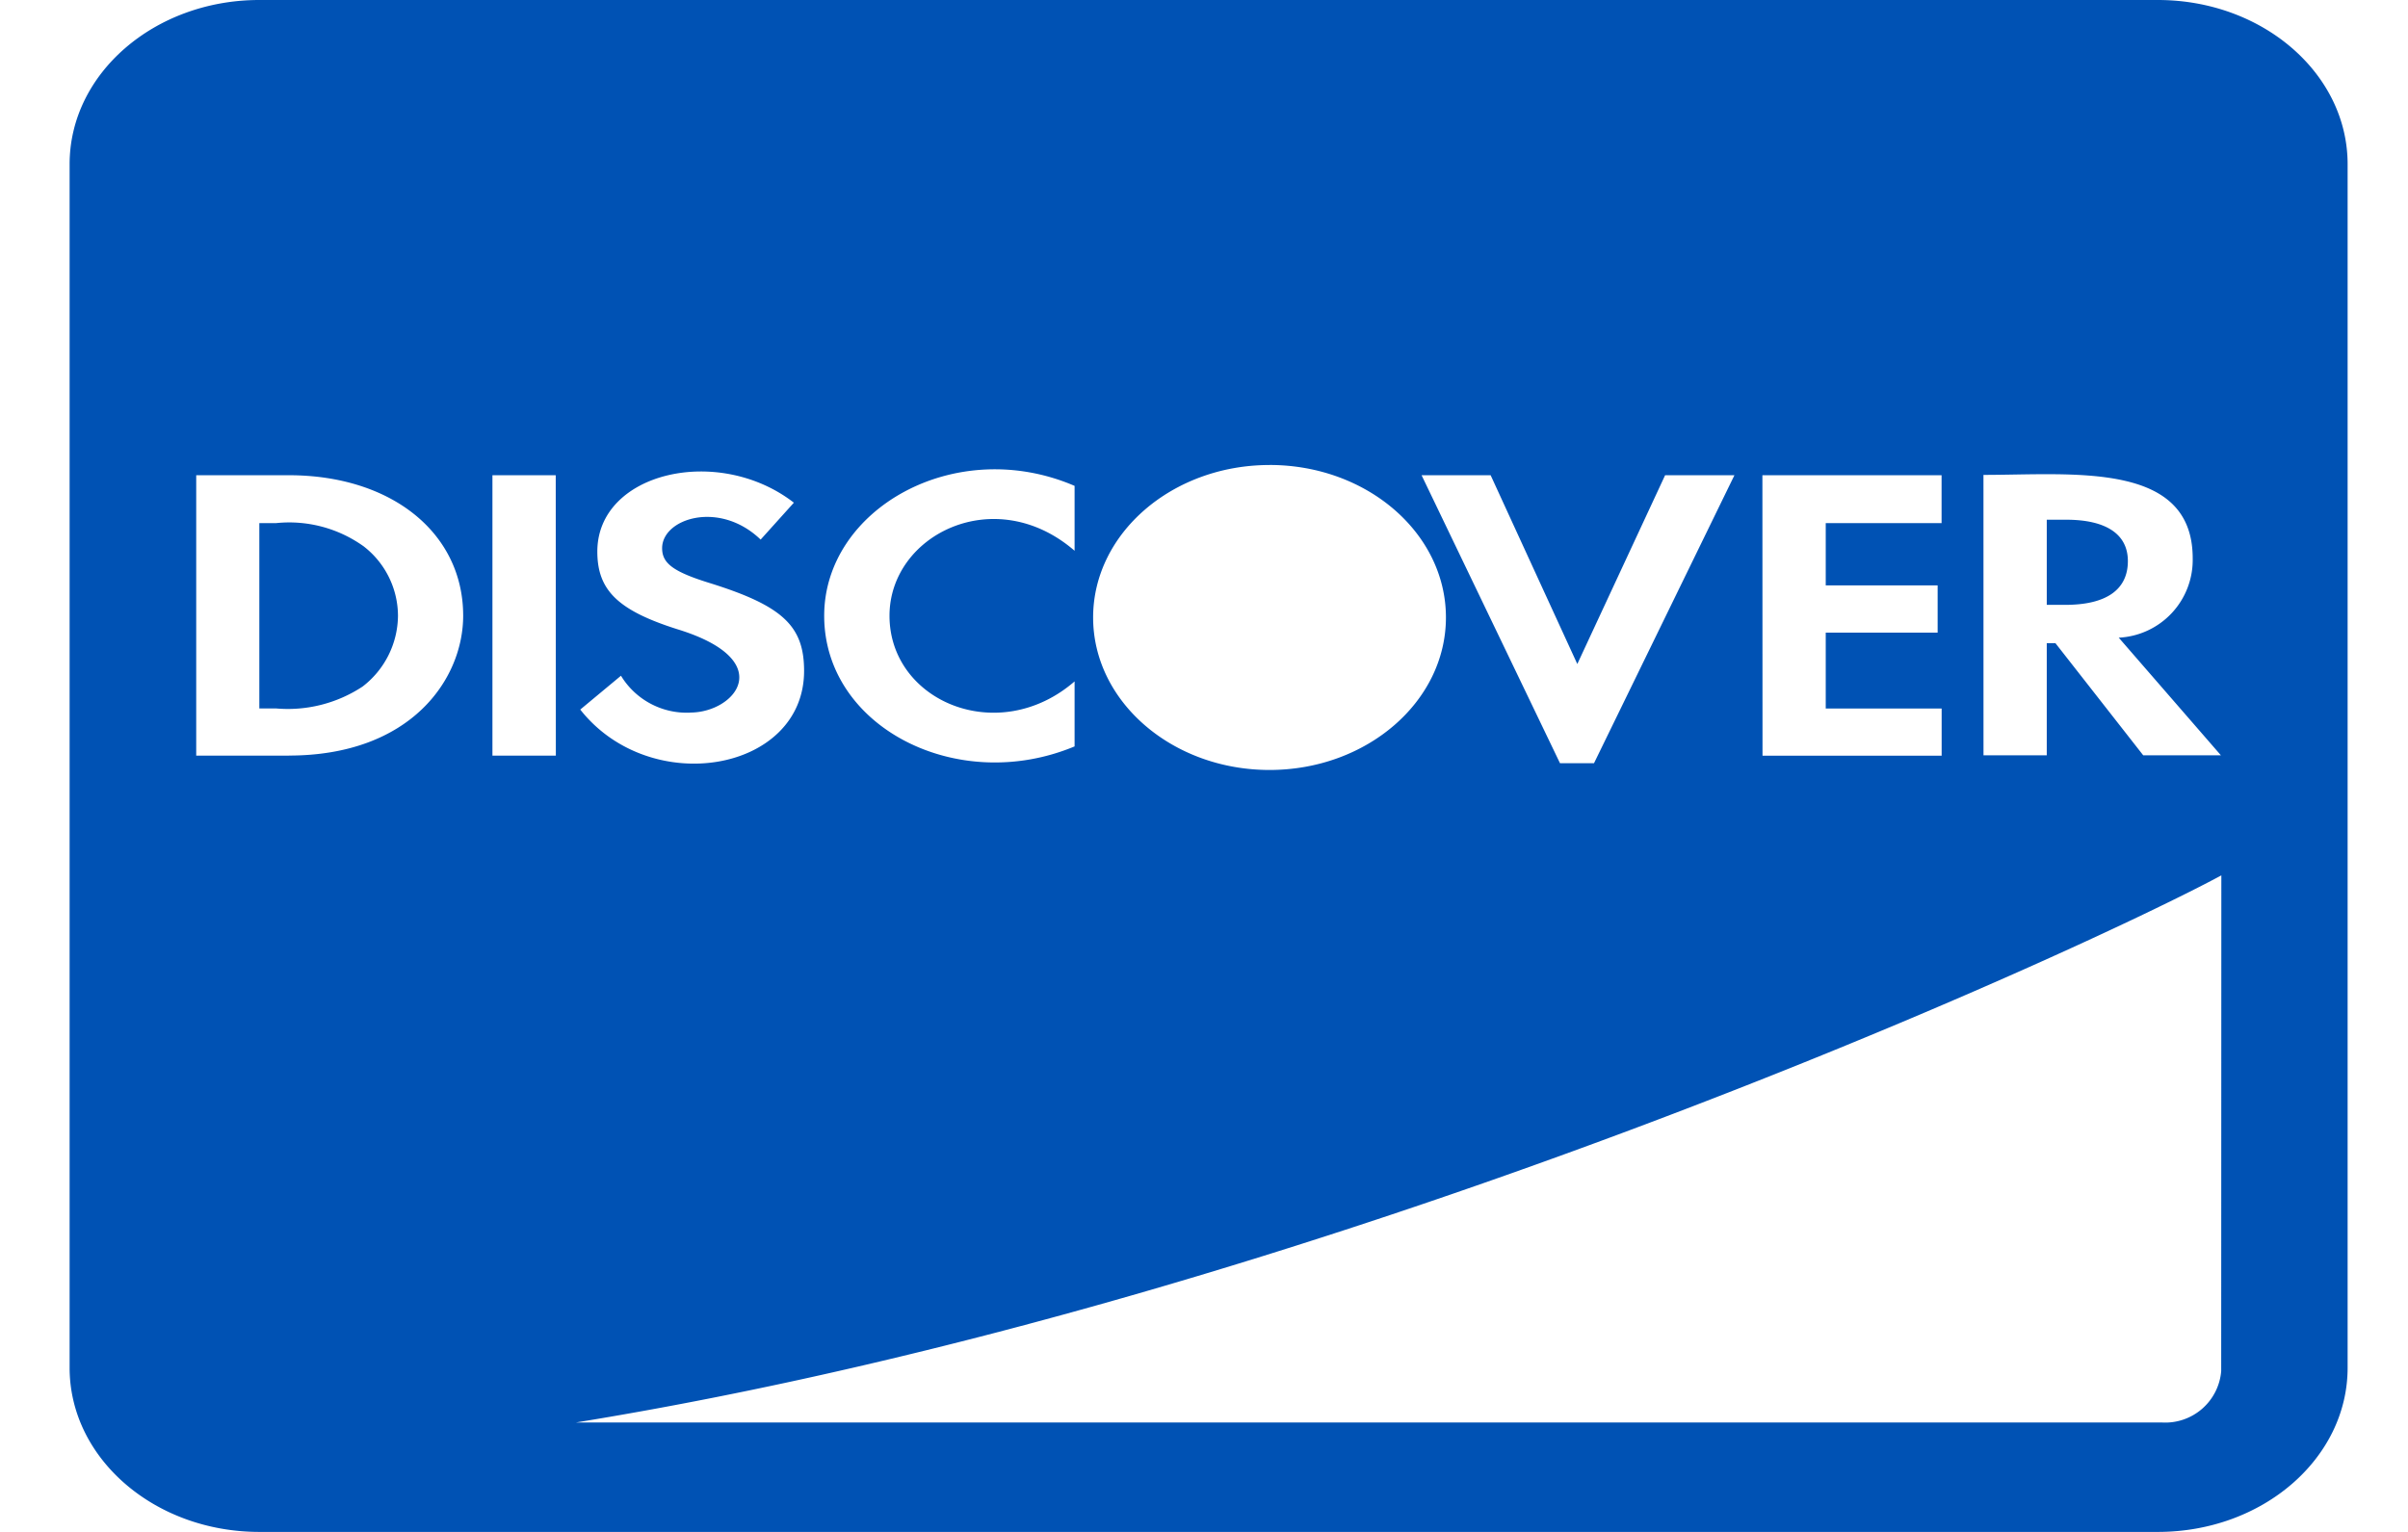 <svg xmlns="http://www.w3.org/2000/svg" xmlns:xlink="http://www.w3.org/1999/xlink" width="66" height="42" viewBox="0 0 66 42">
  <defs>
    <clipPath id="clip-path">
      <rect id="Rectangle_119" data-name="Rectangle 119" width="66" height="42" transform="translate(1599 10476)" fill="#0052b4"/>
    </clipPath>
  </defs>
  <g id="Mask_Group_49" data-name="Mask Group 49" transform="translate(-1599 -10476)" clip-path="url(#clip-path)">
    <path id="cc-discover-svgrepo-com" d="M56.414,21.383c0-.741-.6-1.134-1.692-1.134h-.531v2.334H54.7C55.817,22.583,56.414,22.171,56.414,21.383ZM57.237,6H5.2C2.33,6,0,8.015,0,10.5v33C0,45.984,2.328,48,5.2,48H57.237c2.872,0,5.2-2.015,5.2-4.5v-33c0-2.484-2.33-4.5-5.2-4.5Zm-4.781,13.02c2.451,0,5.735-.385,5.735,2.288a2.134,2.134,0,0,1-2.027,2.175l2.8,3.225H56.835l-2.406-3.074h-.238v3.074H52.457Zm-6.059.01h4.911v1.313H48.133V22.05H51.2v1.294H48.133v2.081h3.177v1.294H46.4Zm-7.448,0,2.375,5.175,2.406-5.175h1.9l-3.848,7.894h-.933l-3.793-7.894Zm-6.061-.282c2.677,0,4.835,1.875,4.835,4.181s-2.168,4.181-4.835,4.181-4.835-1.875-4.835-4.181S30.222,18.749,32.889,18.749Zm-5.343.572V21.1c-2.18-1.885-5.073-.44-5.073,1.782,0,2.344,2.982,3.609,5.073,1.8v1.782c-3.22,1.342-6.863-.535-6.863-3.581,0-2.924,3.588-4.968,6.863-3.562ZM17.01,25.536c1.235,0,2.429-1.434-.357-2.286-1.625-.516-2.189-1.068-2.189-2.128,0-2.175,3.317-2.945,5.387-1.34l-.911,1.012c-1.128-1.088-2.7-.58-2.7.235,0,.412.293.646,1.333.965,1.973.619,2.558,1.171,2.558,2.4,0,2.766-4.207,3.506-6.135,1.06l1.116-.928a2.109,2.109,0,0,0,1.9,1.012Zm-11,1.181H3.47V19.029H6.006c2.829,0,4.781,1.593,4.781,3.852,0,1.735-1.43,3.834-4.781,3.834Zm7.317,0H11.589V19.029h1.735ZM58.972,43.591A1.539,1.539,0,0,1,57.347,45H13.876c20.553-3.338,41.486-13.049,45.1-15ZM8.034,20.961a3.5,3.5,0,0,0-2.375-.619H5.2v5.081h.455a3.72,3.72,0,0,0,2.375-.6A2.472,2.472,0,0,0,9,22.883a2.416,2.416,0,0,0-.964-1.922Z" transform="translate(1600.908 10470)" fill="#0052b4"/>
  </g>
</svg>
